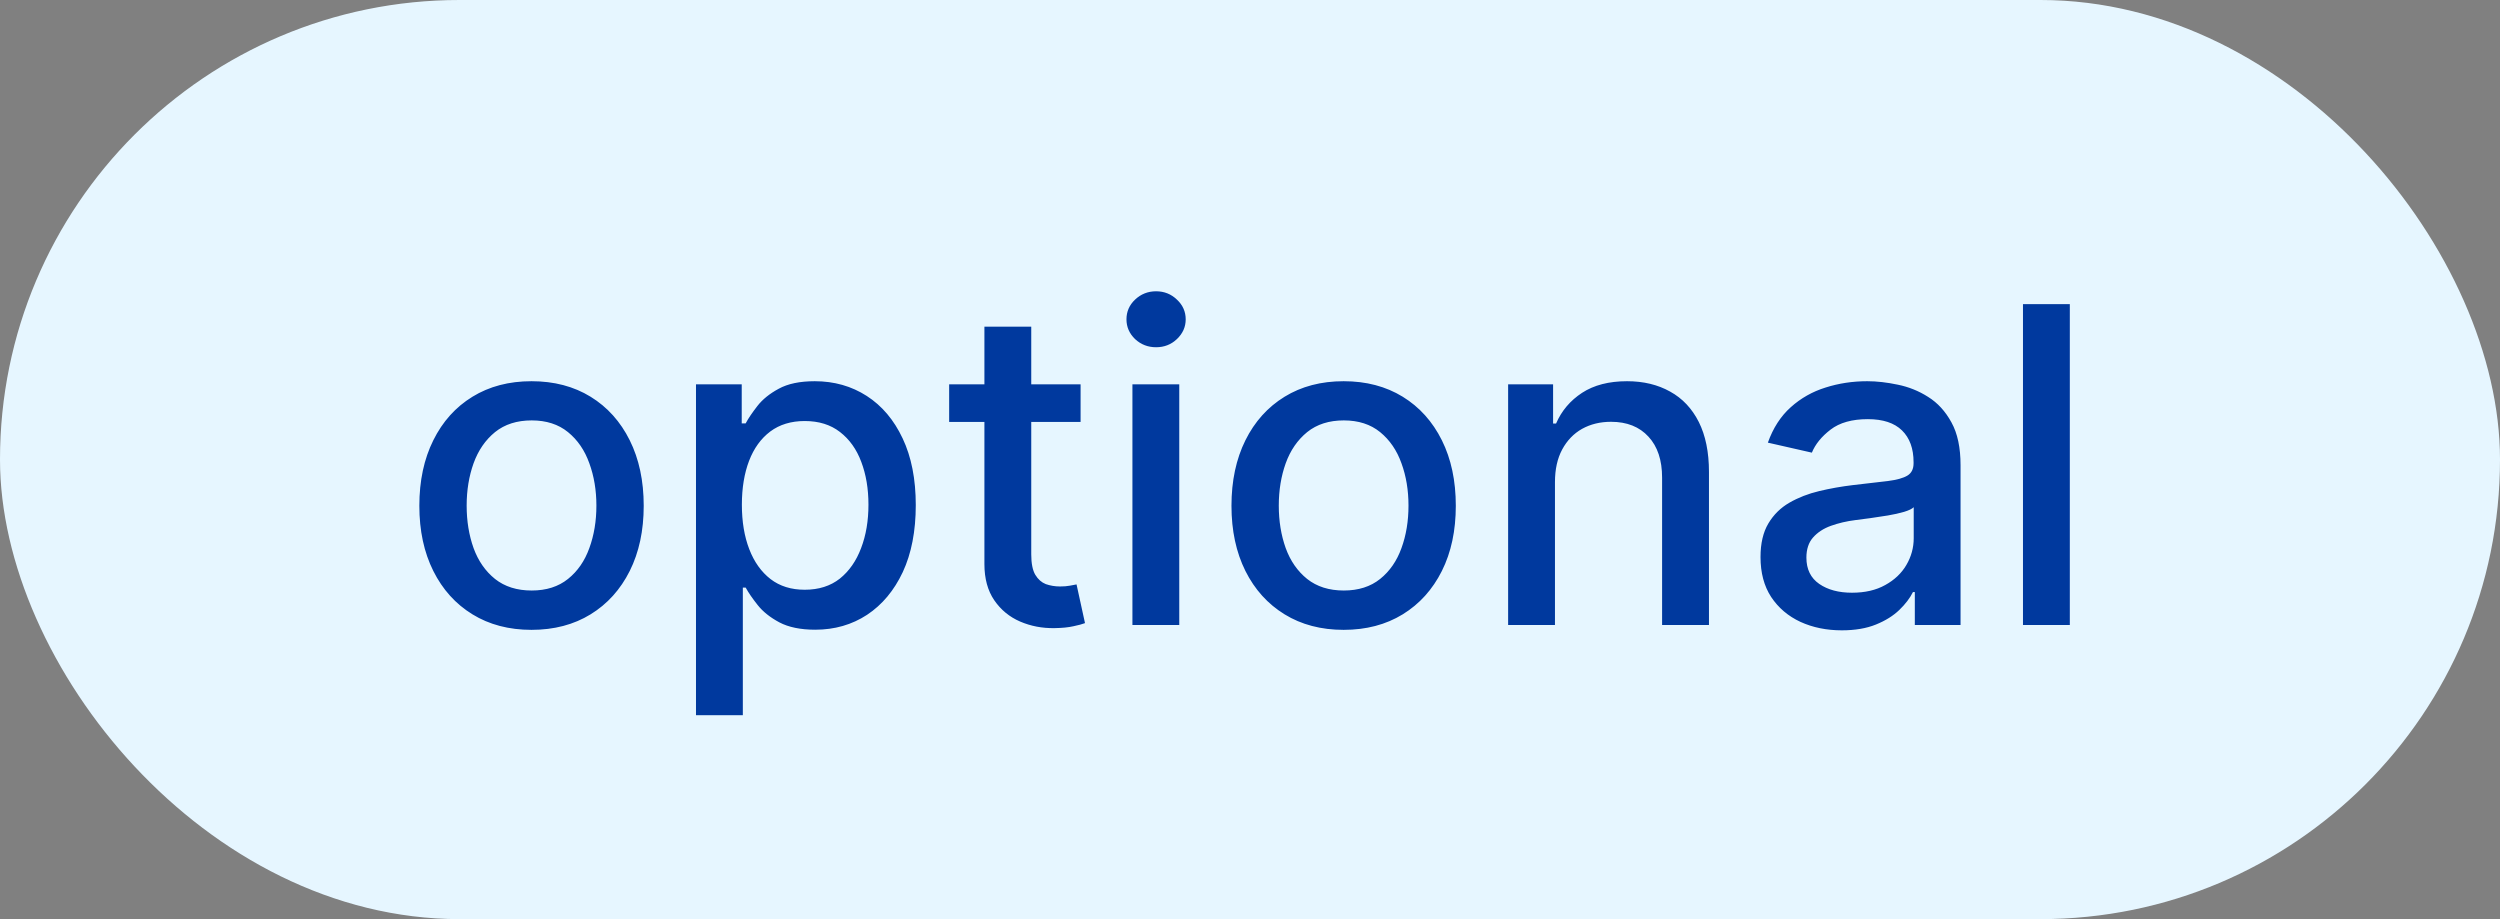 <svg width="68" height="25" viewBox="0 0 68 25" fill="none" xmlns="http://www.w3.org/2000/svg">
<rect x="0" y="0" width="68" height="25" fill="#808080" stroke="none"/>
<rect width="68" height="25" rx="12.5" fill="#E6F6FF"/>
<path d="M14.457 17.132C13.844 17.132 13.308 16.991 12.851 16.71C12.393 16.429 12.038 16.035 11.786 15.53C11.533 15.024 11.406 14.433 11.406 13.757C11.406 13.078 11.533 12.484 11.786 11.976C12.038 11.467 12.393 11.072 12.851 10.791C13.308 10.51 13.844 10.369 14.457 10.369C15.071 10.369 15.607 10.51 16.064 10.791C16.521 11.072 16.876 11.467 17.129 11.976C17.382 12.484 17.509 13.078 17.509 13.757C17.509 14.433 17.382 15.024 17.129 15.53C16.876 16.035 16.521 16.429 16.064 16.71C15.607 16.991 15.071 17.132 14.457 17.132ZM14.462 16.062C14.859 16.062 15.189 15.957 15.45 15.747C15.712 15.537 15.905 15.257 16.03 14.908C16.158 14.558 16.222 14.173 16.222 13.753C16.222 13.335 16.158 12.952 16.03 12.602C15.905 12.25 15.712 11.967 15.45 11.754C15.189 11.541 14.859 11.435 14.462 11.435C14.061 11.435 13.729 11.541 13.464 11.754C13.203 11.967 13.008 12.25 12.881 12.602C12.756 12.952 12.693 13.335 12.693 13.753C12.693 14.173 12.756 14.558 12.881 14.908C13.008 15.257 13.203 15.537 13.464 15.747C13.729 15.957 14.061 16.062 14.462 16.062ZM18.931 19.454V10.454H20.175V11.516H20.282C20.355 11.379 20.462 11.222 20.601 11.043C20.74 10.864 20.934 10.707 21.181 10.574C21.428 10.438 21.755 10.369 22.161 10.369C22.689 10.369 23.161 10.503 23.576 10.77C23.99 11.037 24.316 11.422 24.552 11.925C24.79 12.428 24.909 13.033 24.909 13.74C24.909 14.447 24.791 15.054 24.556 15.56C24.32 16.062 23.996 16.45 23.584 16.723C23.172 16.993 22.702 17.128 22.174 17.128C21.776 17.128 21.451 17.061 21.198 16.928C20.948 16.794 20.752 16.638 20.61 16.459C20.468 16.28 20.358 16.121 20.282 15.982H20.205V19.454H18.931ZM20.179 13.727C20.179 14.188 20.246 14.591 20.38 14.938C20.513 15.284 20.706 15.555 20.959 15.751C21.212 15.945 21.522 16.041 21.888 16.041C22.269 16.041 22.587 15.94 22.843 15.739C23.098 15.534 23.291 15.257 23.422 14.908C23.556 14.558 23.622 14.165 23.622 13.727C23.622 13.296 23.557 12.908 23.427 12.564C23.299 12.22 23.105 11.949 22.847 11.75C22.591 11.551 22.272 11.452 21.888 11.452C21.519 11.452 21.206 11.547 20.951 11.737C20.698 11.928 20.506 12.193 20.375 12.534C20.245 12.875 20.179 13.273 20.179 13.727ZM29.392 10.454V11.477H25.817V10.454H29.392ZM26.776 8.886H28.05V15.078C28.05 15.325 28.087 15.511 28.161 15.636C28.235 15.758 28.33 15.842 28.446 15.888C28.566 15.93 28.695 15.952 28.834 15.952C28.936 15.952 29.026 15.945 29.103 15.93C29.179 15.916 29.239 15.905 29.282 15.896L29.512 16.949C29.438 16.977 29.333 17.006 29.196 17.034C29.06 17.065 28.89 17.082 28.685 17.085C28.35 17.091 28.037 17.031 27.747 16.906C27.458 16.781 27.223 16.588 27.044 16.327C26.865 16.065 26.776 15.737 26.776 15.342V8.886ZM30.802 17V10.454H32.076V17H30.802ZM31.445 9.445C31.224 9.445 31.033 9.371 30.874 9.223C30.718 9.072 30.64 8.893 30.64 8.686C30.64 8.476 30.718 8.297 30.874 8.149C31.033 7.999 31.224 7.923 31.445 7.923C31.667 7.923 31.856 7.999 32.012 8.149C32.171 8.297 32.251 8.476 32.251 8.686C32.251 8.893 32.171 9.072 32.012 9.223C31.856 9.371 31.667 9.445 31.445 9.445ZM36.547 17.132C35.934 17.132 35.398 16.991 34.941 16.71C34.483 16.429 34.128 16.035 33.875 15.53C33.623 15.024 33.496 14.433 33.496 13.757C33.496 13.078 33.623 12.484 33.875 11.976C34.128 11.467 34.483 11.072 34.941 10.791C35.398 10.51 35.934 10.369 36.547 10.369C37.161 10.369 37.696 10.51 38.154 10.791C38.611 11.072 38.966 11.467 39.219 11.976C39.472 12.484 39.598 13.078 39.598 13.757C39.598 14.433 39.472 15.024 39.219 15.53C38.966 16.035 38.611 16.429 38.154 16.71C37.696 16.991 37.161 17.132 36.547 17.132ZM36.551 16.062C36.949 16.062 37.279 15.957 37.54 15.747C37.801 15.537 37.995 15.257 38.12 14.908C38.248 14.558 38.311 14.173 38.311 13.753C38.311 13.335 38.248 12.952 38.12 12.602C37.995 12.25 37.801 11.967 37.54 11.754C37.279 11.541 36.949 11.435 36.551 11.435C36.151 11.435 35.819 11.541 35.554 11.754C35.293 11.967 35.098 12.25 34.971 12.602C34.846 12.952 34.783 13.335 34.783 13.753C34.783 14.173 34.846 14.558 34.971 14.908C35.098 15.257 35.293 15.537 35.554 15.747C35.819 15.957 36.151 16.062 36.551 16.062ZM42.295 13.114V17H41.021V10.454H42.244V11.52H42.325C42.475 11.173 42.711 10.895 43.032 10.685C43.356 10.474 43.764 10.369 44.255 10.369C44.701 10.369 45.092 10.463 45.427 10.651C45.762 10.835 46.022 11.111 46.207 11.477C46.391 11.844 46.484 12.297 46.484 12.837V17H45.209V12.99C45.209 12.516 45.086 12.145 44.839 11.878C44.592 11.608 44.252 11.473 43.82 11.473C43.525 11.473 43.262 11.537 43.032 11.665C42.805 11.793 42.624 11.98 42.491 12.227C42.36 12.472 42.295 12.767 42.295 13.114ZM50.097 17.145C49.682 17.145 49.307 17.068 48.972 16.915C48.637 16.759 48.371 16.533 48.175 16.237C47.982 15.942 47.886 15.579 47.886 15.151C47.886 14.781 47.957 14.477 48.099 14.239C48.241 14 48.432 13.811 48.674 13.672C48.916 13.533 49.185 13.428 49.484 13.357C49.782 13.286 50.086 13.232 50.396 13.195C50.788 13.149 51.106 13.112 51.35 13.084C51.594 13.053 51.772 13.003 51.883 12.935C51.994 12.867 52.049 12.756 52.049 12.602V12.572C52.049 12.2 51.944 11.912 51.734 11.707C51.526 11.503 51.217 11.401 50.805 11.401C50.376 11.401 50.038 11.496 49.791 11.686C49.546 11.874 49.377 12.082 49.283 12.312L48.086 12.04C48.228 11.642 48.435 11.321 48.708 11.077C48.984 10.829 49.3 10.651 49.658 10.54C50.016 10.426 50.393 10.369 50.788 10.369C51.049 10.369 51.326 10.401 51.619 10.463C51.914 10.523 52.19 10.633 52.445 10.796C52.704 10.957 52.916 11.189 53.08 11.49C53.245 11.788 53.327 12.176 53.327 12.653V17H52.083V16.105H52.032C51.95 16.27 51.826 16.432 51.661 16.591C51.496 16.75 51.285 16.882 51.026 16.987C50.768 17.092 50.458 17.145 50.097 17.145ZM50.374 16.122C50.727 16.122 51.028 16.053 51.278 15.913C51.531 15.774 51.722 15.592 51.853 15.368C51.986 15.141 52.053 14.898 52.053 14.639V13.796C52.008 13.841 51.92 13.883 51.789 13.923C51.661 13.96 51.515 13.993 51.35 14.021C51.185 14.047 51.025 14.071 50.869 14.094C50.712 14.114 50.582 14.131 50.477 14.145C50.229 14.176 50.004 14.229 49.799 14.303C49.597 14.376 49.435 14.483 49.313 14.622C49.194 14.758 49.134 14.94 49.134 15.168C49.134 15.483 49.251 15.722 49.484 15.883C49.717 16.043 50.014 16.122 50.374 16.122ZM56.299 8.273V17H55.025V8.273H56.299Z" fill="#00399E"/>
</svg>
